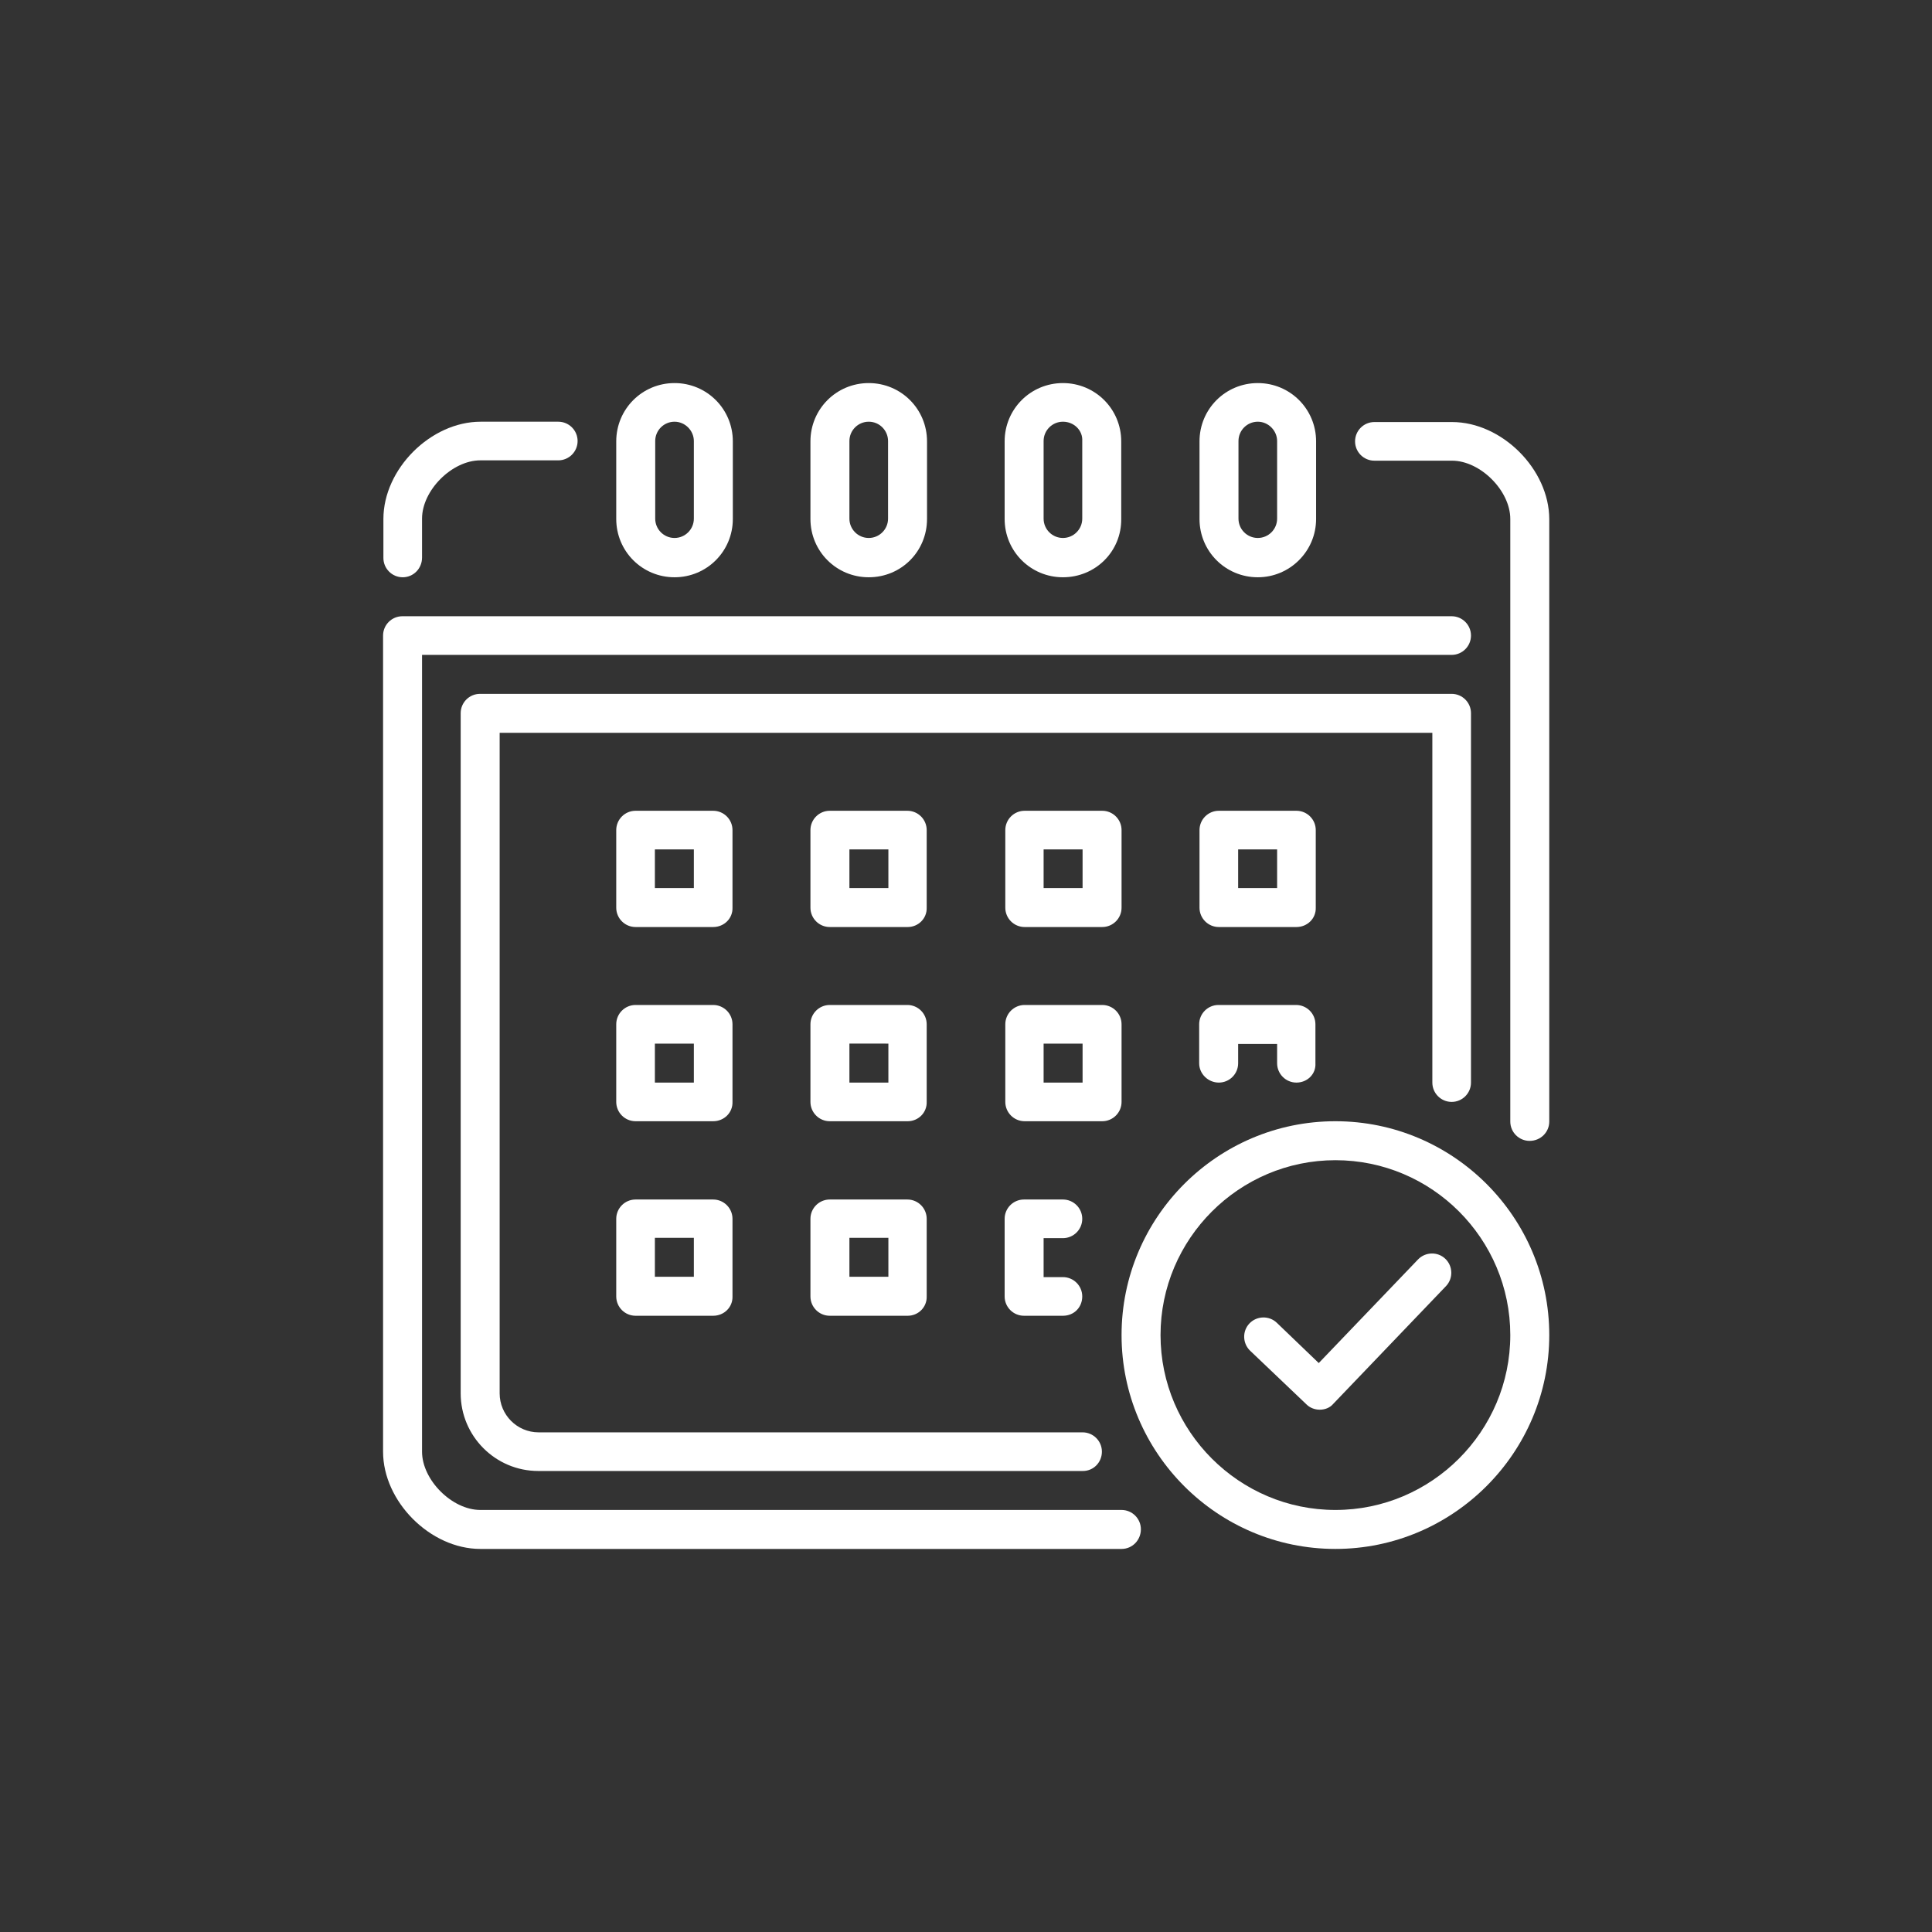 <?xml version="1.0" encoding="utf-8"?>
<!-- Generator: Adobe Illustrator 24.0.3, SVG Export Plug-In . SVG Version: 6.00 Build 0)  -->
<svg version="1.1" id="Layer_1" xmlns="http://www.w3.org/2000/svg" xmlns:xlink="http://www.w3.org/1999/xlink" x="0px" y="0px"
	 viewBox="0 0 58 58" style="enable-background:new 0 0 58 58;" xml:space="preserve">
<rect x="0" y="0" width="58" height="58" fill="#333333" stroke="none"/>
<style type="text/css">
	.st1{fill:#fff;}
</style>
<g>
	<path class="st1" d="M12.09,17.33c-0.32,0-0.58-0.26-0.58-0.58v-1.17c0-1.5,1.42-2.92,2.92-2.92h2.33c0.32,0,0.58,0.26,0.58,0.58
		s-0.26,0.58-0.58,0.58h-2.34c-0.85,0-1.75,0.9-1.75,1.75v1.17C12.67,17.07,12.41,17.33,12.09,17.33z"/>
	<path class="st1" d="M45.92,34.25c-0.32,0-0.58-0.26-0.58-0.58V15.58c0-0.85-0.9-1.75-1.75-1.75h-2.33c-0.32,0-0.58-0.26-0.58-0.58
		s0.26-0.58,0.58-0.58h2.33c1.5,0,2.92,1.42,2.92,2.92v18.08C46.51,33.99,46.25,34.25,45.92,34.25z"/>
	<path class="st1" d="M33.67,46.5H14.42c-1.5,0-2.92-1.42-2.92-2.92v-24.5c0-0.32,0.26-0.58,0.58-0.58h31.5
		c0.32,0,0.58,0.26,0.58,0.58s-0.26,0.58-0.58,0.58H12.67v23.92c0,0.85,0.9,1.75,1.75,1.75h19.25c0.32,0,0.58,0.26,0.58,0.58
		S34,46.5,33.67,46.5z"/>
	<path class="st1" d="M32.51,44.16H16.16c-1.29,0-2.33-1.05-2.33-2.33V21.41c0-0.32,0.26-0.58,0.58-0.58h29.17
		c0.32,0,0.58,0.26,0.58,0.58V32.5c0,0.32-0.26,0.58-0.58,0.58s-0.58-0.26-0.58-0.58V22H15v19.83c0,0.64,0.52,1.17,1.17,1.17h16.33
		c0.32,0,0.58,0.26,0.58,0.58S32.83,44.16,32.51,44.16z"/>
	<path class="st1" d="M20.25,17.33c-0.97,0-1.75-0.78-1.75-1.75v-2.33c0-0.97,0.78-1.75,1.75-1.75S22,12.28,22,13.25v2.33
		C22,16.55,21.22,17.33,20.25,17.33z M20.25,12.66c-0.32,0-0.58,0.26-0.58,0.58v2.33c0,0.32,0.26,0.58,0.58,0.58
		s0.58-0.26,0.58-0.58v-2.33C20.83,12.93,20.57,12.66,20.25,12.66z"/>
	<path class="st1" d="M26.08,17.33c-0.97,0-1.75-0.78-1.75-1.75v-2.33c0-0.97,0.78-1.75,1.75-1.75s1.75,0.78,1.75,1.75v2.33
		C27.83,16.55,27.06,17.33,26.08,17.33z M26.08,12.66c-0.32,0-0.58,0.26-0.58,0.58v2.33c0,0.32,0.26,0.58,0.58,0.58
		s0.58-0.26,0.58-0.58v-2.33C26.66,12.93,26.41,12.66,26.08,12.66z"/>
	<path class="st1" d="M31.91,17.33c-0.97,0-1.75-0.78-1.75-1.75v-2.33c0-0.97,0.78-1.75,1.75-1.75c0.97,0,1.75,0.78,1.75,1.75v2.33
		C33.67,16.55,32.89,17.33,31.91,17.33z M31.91,12.66c-0.32,0-0.58,0.26-0.58,0.58v2.33c0,0.32,0.26,0.58,0.58,0.58
		c0.32,0,0.58-0.26,0.58-0.58v-2.33C32.51,12.93,32.25,12.66,31.91,12.66z"/>
	<path class="st1" d="M37.76,17.33c-0.97,0-1.75-0.78-1.75-1.75v-2.33c0-0.97,0.78-1.75,1.75-1.75s1.75,0.78,1.75,1.75v2.33
		C39.51,16.55,38.72,17.33,37.76,17.33z M37.76,12.66c-0.32,0-0.58,0.26-0.58,0.58v2.33c0,0.32,0.26,0.58,0.58,0.58
		c0.32,0,0.58-0.26,0.58-0.58v-2.33C38.34,12.93,38.08,12.66,37.76,12.66z"/>
	<path class="st1" d="M21.41,27.83h-2.33c-0.32,0-0.58-0.26-0.58-0.58v-2.33c0-0.32,0.26-0.58,0.58-0.58h2.33
		c0.32,0,0.58,0.26,0.58,0.58v2.33C22,27.57,21.74,27.83,21.41,27.83z M19.66,26.66h1.17V25.5h-1.17V26.66z"/>
	<path class="st1" d="M21.41,33.66h-2.33c-0.32,0-0.58-0.26-0.58-0.58v-2.33c0-0.32,0.26-0.58,0.58-0.58h2.33
		c0.32,0,0.58,0.26,0.58,0.58v2.33C22,33.4,21.74,33.66,21.41,33.66z M19.66,32.5h1.17v-1.17h-1.17V32.5z"/>
	<path class="st1" d="M27.25,27.83h-2.34c-0.32,0-0.58-0.26-0.58-0.58v-2.33c0-0.32,0.26-0.58,0.58-0.58h2.33
		c0.32,0,0.58,0.26,0.58,0.58v2.33C27.83,27.57,27.57,27.83,27.25,27.83z M25.5,26.66h1.17V25.5H25.5V26.66z"/>
	<path class="st1" d="M27.25,33.66h-2.34c-0.32,0-0.58-0.26-0.58-0.58v-2.33c0-0.32,0.26-0.58,0.58-0.58h2.33
		c0.32,0,0.58,0.26,0.58,0.58v2.33C27.83,33.4,27.57,33.66,27.25,33.66z M25.5,32.5h1.17v-1.17H25.5V32.5z"/>
	<path class="st1" d="M33.09,33.66h-2.33c-0.32,0-0.58-0.26-0.58-0.58v-2.33c0-0.32,0.26-0.58,0.58-0.58h2.33
		c0.32,0,0.58,0.26,0.58,0.58v2.33C33.67,33.4,33.41,33.66,33.09,33.66z M31.33,32.5h1.17v-1.17h-1.17V32.5z"/>
	<path class="st1" d="M38.92,32.5c-0.32,0-0.58-0.26-0.58-0.58v-0.58h-1.17v0.58c0,0.32-0.26,0.58-0.58,0.58S36,32.24,36,31.92
		v-1.17c0-0.32,0.26-0.58,0.58-0.58h2.33c0.32,0,0.58,0.26,0.58,0.58v1.17C39.51,32.24,39.25,32.5,38.92,32.5z"/>
	<path class="st1" d="M33.09,27.83h-2.33c-0.32,0-0.58-0.26-0.58-0.58v-2.33c0-0.32,0.26-0.58,0.58-0.58h2.33
		c0.32,0,0.58,0.26,0.58,0.58v2.33C33.67,27.57,33.41,27.83,33.09,27.83z M31.33,26.66h1.17V25.5h-1.17V26.66z"/>
	<path class="st1" d="M21.41,39.5h-2.33c-0.32,0-0.58-0.26-0.58-0.58v-2.33c0-0.32,0.26-0.58,0.58-0.58h2.33
		c0.32,0,0.58,0.26,0.58,0.58v2.33C22,39.24,21.74,39.5,21.41,39.5z M19.66,38.33h1.17v-1.17h-1.17V38.33z"/>
	<path class="st1" d="M27.25,39.5h-2.34c-0.32,0-0.58-0.26-0.58-0.58v-2.33c0-0.32,0.26-0.58,0.58-0.58h2.33
		c0.32,0,0.58,0.26,0.58,0.58v2.33C27.83,39.24,27.57,39.5,27.25,39.5z M25.5,38.33h1.17v-1.17H25.5V38.33z"/>
	<path class="st1" d="M38.92,27.83h-2.33c-0.32,0-0.58-0.26-0.58-0.58v-2.33c0-0.32,0.26-0.58,0.58-0.58h2.33
		c0.32,0,0.58,0.26,0.58,0.58v2.33C39.51,27.57,39.25,27.83,38.92,27.83z M37.17,26.66h1.17V25.5h-1.17V26.66z"/>
	<path class="st1" d="M40.09,46.5c-3.54,0-6.42-2.88-6.42-6.42s2.88-6.42,6.42-6.42c3.54,0,6.42,2.88,6.42,6.42
		S43.62,46.5,40.09,46.5z M40.09,34.83c-2.89,0-5.25,2.36-5.25,5.25s2.36,5.25,5.25,5.25s5.25-2.36,5.25-5.25
		S42.99,34.83,40.09,34.83z"/>
	<path class="st1" d="M39.62,42.32c-0.14,0-0.29-0.05-0.4-0.16l-1.69-1.61c-0.23-0.22-0.24-0.59-0.02-0.82s0.59-0.24,0.82-0.02
		l1.26,1.21l2.98-3.11c0.22-0.23,0.59-0.24,0.82-0.02s0.24,0.59,0.02,0.82l-3.38,3.53C39.93,42.26,39.78,42.32,39.62,42.32z"/>
	<path class="st1" d="M31.91,39.5h-1.17c-0.32,0-0.58-0.26-0.58-0.58v-2.33c0-0.32,0.26-0.58,0.58-0.58h1.17
		c0.32,0,0.58,0.26,0.58,0.58s-0.26,0.58-0.58,0.58h-0.58v1.17h0.58c0.32,0,0.58,0.26,0.58,0.58S32.25,39.5,31.91,39.5z"/>
</g>
</svg>